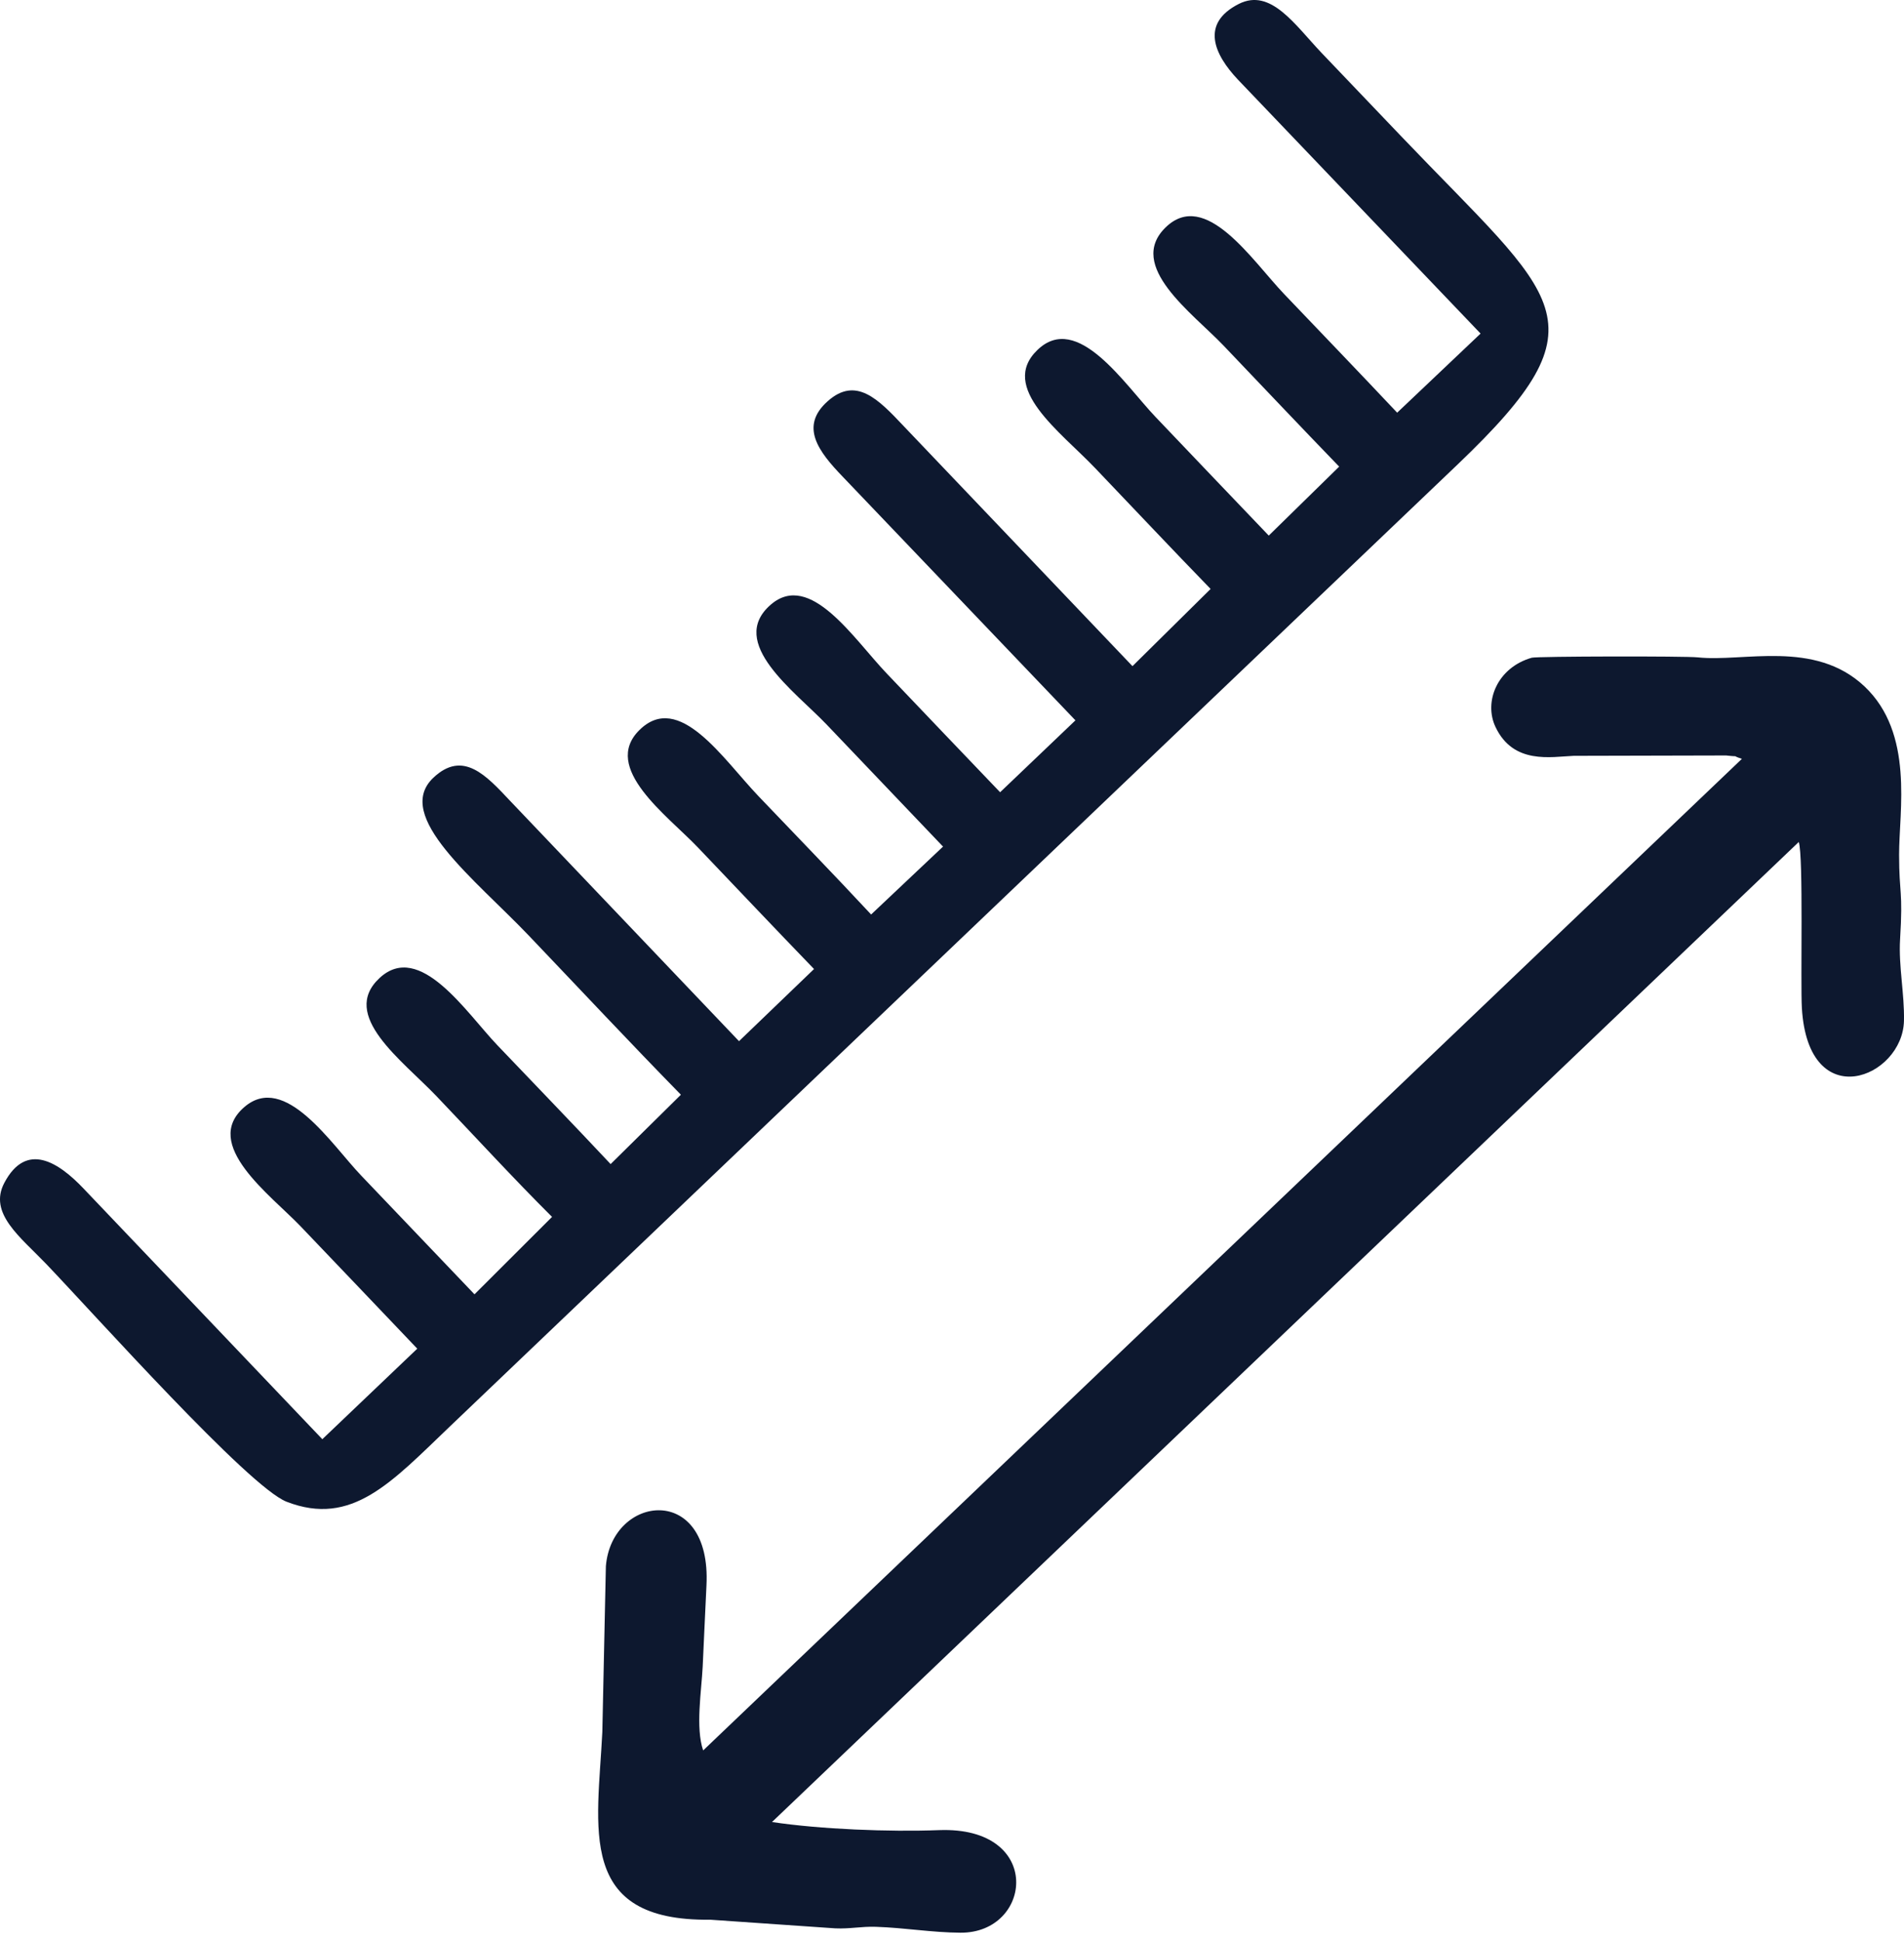 <svg width="52" height="53" viewBox="0 0 52 53" fill="none" xmlns="http://www.w3.org/2000/svg">
<path fill-rule="evenodd" clip-rule="evenodd" d="M40.436 9.108L38.158 11.268C37.12 10.166 36.093 9.1 35.072 8.03C34.196 7.113 32.923 5.145 31.832 6.211C30.757 7.262 32.565 8.545 33.413 9.433C34.466 10.536 35.514 11.645 36.574 12.741L34.651 14.624C33.605 13.534 32.583 12.457 31.558 11.384C30.714 10.499 29.428 8.505 28.336 9.553C27.265 10.579 28.964 11.79 29.907 12.779C30.958 13.879 32.003 14.99 33.063 16.081L30.929 18.189L24.673 11.627C23.987 10.899 23.376 10.268 22.606 10.954C21.831 11.643 22.35 12.326 23.02 13.021L29.371 19.669L27.314 21.632C26.279 20.553 25.249 19.471 24.218 18.39C23.318 17.448 22.125 15.578 21.049 16.511C19.851 17.551 21.713 18.879 22.572 19.779C23.634 20.891 24.694 22.004 25.755 23.116L23.791 24.97C22.754 23.856 21.726 22.799 20.712 21.736C19.746 20.724 18.545 18.86 17.461 19.936C16.42 20.968 18.221 22.261 19.056 23.135C20.114 24.244 21.168 25.358 22.232 26.459L20.183 28.429L13.938 21.874C13.283 21.179 12.647 20.467 11.834 21.237C10.729 22.285 12.977 24.01 14.445 25.549C15.825 26.995 17.198 28.463 18.596 29.891L16.677 31.785C15.647 30.688 14.611 29.616 13.583 28.539C12.736 27.652 11.466 25.685 10.368 26.703C9.265 27.725 10.982 28.946 11.928 29.938C12.97 31.029 14.011 32.166 15.077 33.227L12.959 35.341C11.923 34.255 10.891 33.175 9.859 32.093C9.054 31.25 7.784 29.272 6.674 30.227C5.487 31.249 7.399 32.636 8.211 33.486C9.273 34.599 10.336 35.71 11.396 36.825L8.803 39.297L2.281 32.452C1.598 31.734 0.719 31.159 0.118 32.298C-0.321 33.129 0.554 33.773 1.264 34.514C2.608 35.92 6.796 40.605 7.826 41.004C9.613 41.697 10.691 40.472 12.292 38.944L39.811 12.68C43.951 8.729 42.542 8.201 38.265 3.718C37.543 2.962 36.82 2.206 36.098 1.449C35.364 0.678 34.707 -0.334 33.834 0.107C32.779 0.64 33.155 1.484 33.811 2.176L40.436 9.108V9.108Z" fill="#0D182F"/>
<path fill-rule="evenodd" clip-rule="evenodd" d="M21.084 49.75L49.126 22.99C49.257 23.383 49.17 26.847 49.211 27.529C49.389 30.466 51.965 29.432 51.999 27.873C52.015 27.134 51.849 26.377 51.893 25.649C51.976 24.285 51.867 24.439 51.866 23.337C51.865 22.135 52.281 20.025 50.92 18.741C49.557 17.457 47.612 18.084 46.366 17.949C46.029 17.912 41.977 17.919 41.834 17.959C40.886 18.23 40.518 19.166 40.844 19.851C41.333 20.881 42.357 20.664 42.977 20.638L47.142 20.628C47.627 20.681 47.199 20.599 47.573 20.72L19.204 47.795C18.991 47.174 19.158 46.174 19.191 45.508C19.23 44.724 19.254 44.072 19.294 43.291C19.438 40.48 16.709 40.803 16.547 42.765L16.45 47.292C16.321 49.912 15.728 52.462 19.395 52.417L22.813 52.653C23.218 52.671 23.513 52.598 23.921 52.611C24.713 52.637 25.448 52.767 26.23 52.772C28.2 52.786 28.513 49.865 25.648 49.971C24.282 50.023 22.407 49.948 21.084 49.75V49.75Z" fill="#0D182F"/>
</svg>
